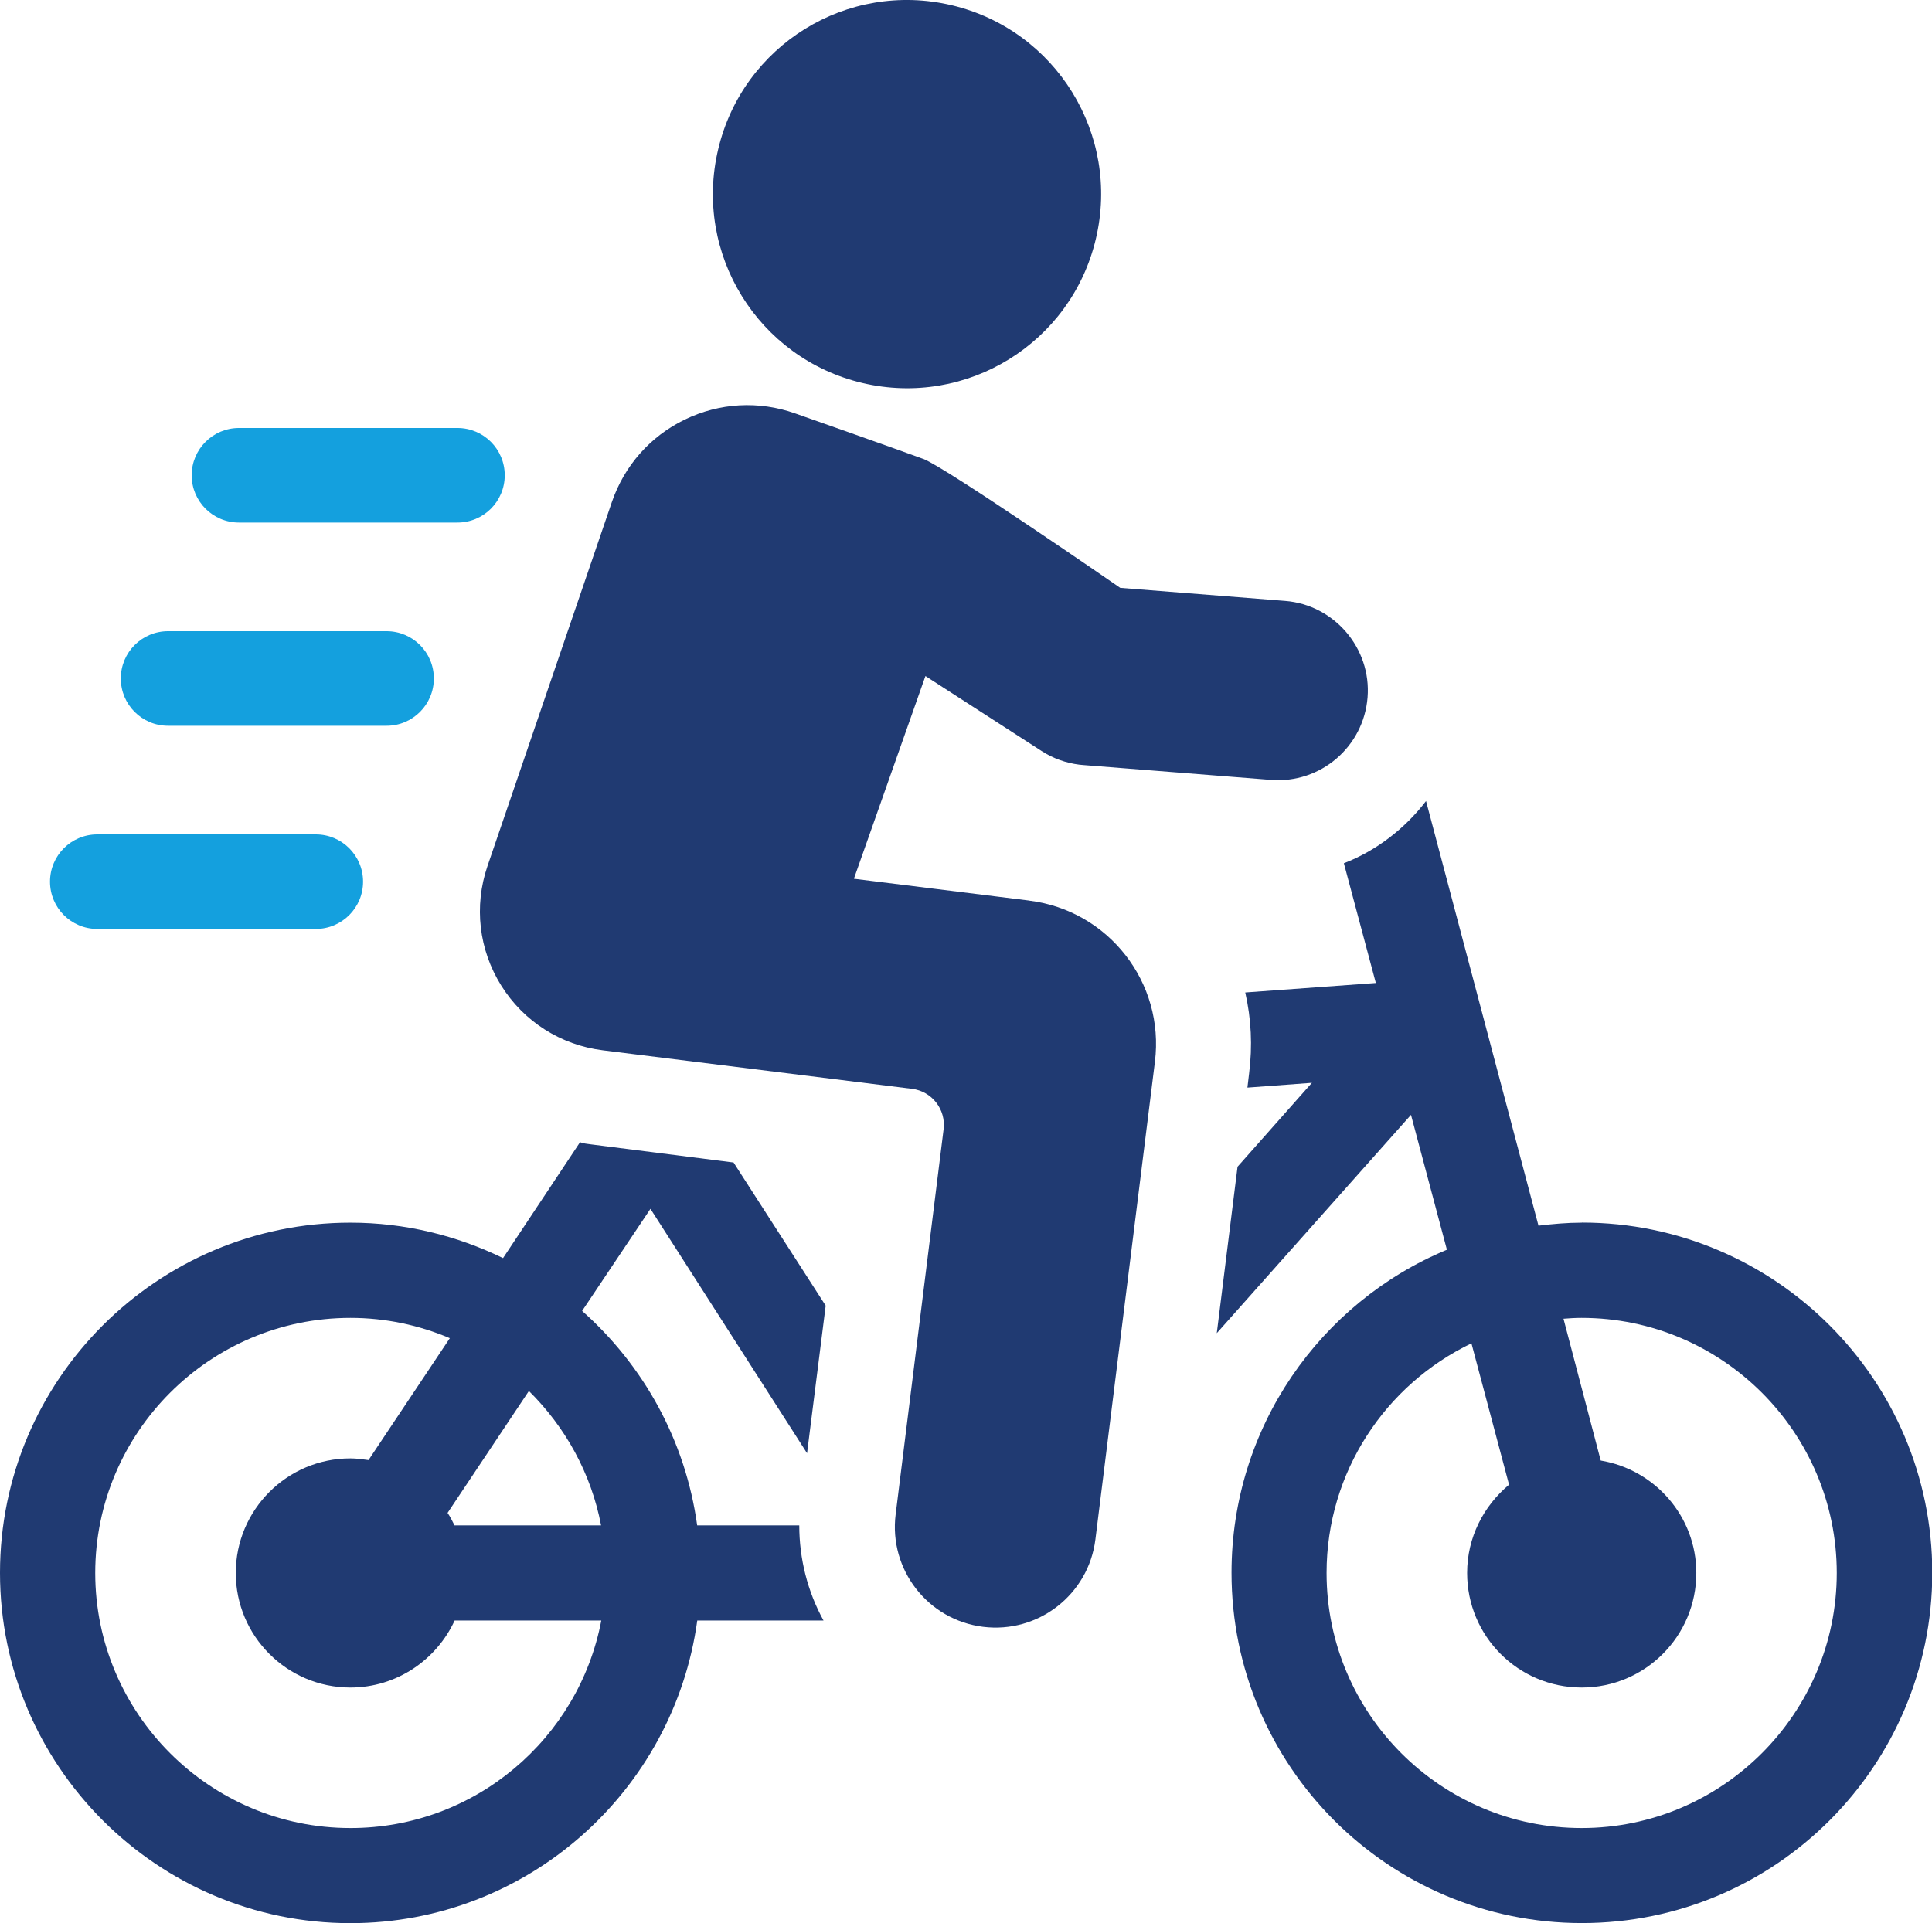 <?xml version="1.0" encoding="UTF-8"?><svg id="Layer_2" xmlns="http://www.w3.org/2000/svg" viewBox="0 0 205.51 204.62"><g id="Layer_1-2"><path d="M25.42,55.6h23.24c2.78,0,5.03-2.25,5.03-5.03s-2.25-5.03-5.03-5.03h-23.24c-2.78,0-5.03,2.25-5.03,5.03s2.25,5.03,5.03,5.03Z" style="fill:#14a0de;"/><path d="M17.88,77.22h23.24c2.78,0,5.03-2.25,5.03-5.03s-2.25-5.03-5.03-5.03h-23.24c-2.78,0-5.03,2.25-5.03,5.03s2.25,5.03,5.03,5.03Z" style="fill:#14a0de;"/><path d="M10.35,98.84h23.24c2.78,0,5.03-2.25,5.03-5.03s-2.25-5.03-5.03-5.03H10.35c-2.78,0-5.03,2.25-5.03,5.03s2.25,5.03,5.03,5.03Z" style="fill:#14a0de;"/><path d="M168.25,130.09c-1.56,0-3.08.14-4.6.32l-11.96-45.18c-2.25,2.94-5.29,5.29-8.74,6.62l3.4,12.74-13.89,1.01c.64,2.81.78,5.7.41,8.6l-.18,1.52,6.86-.51-7.91,8.93-2.21,17.71,20.66-23.23,3.82,14.35c-13.48,5.61-22.91,18.91-22.91,34.37,0,20.57,16.7,37.27,37.27,37.27s37.27-16.7,37.27-37.27-16.75-37.26-37.27-37.26ZM168.25,194.5c-15,0-27.14-12.19-27.14-27.14,0-10.76,6.3-20.06,15.41-24.43l4,15.04c-2.71,2.26-4.46,5.61-4.46,9.39,0,6.72,5.43,12.19,12.19,12.19s12.19-5.48,12.19-12.19c0-6.03-4.42-11-10.17-11.96l-3.96-15.09c.64-.05,1.24-.09,1.93-.09,14.95,0,27.14,12.19,27.14,27.14s-12.19,27.14-27.14,27.14Z" style="fill:#203a72;"/><path d="M85.85,154.61l1.98-15.69-9.8-15.23-15.18-1.93c-.41-.05-.78-.09-1.15-.23l-8.19,12.33c-4.92-2.39-10.4-3.77-16.24-3.77-20.52,0-37.27,16.7-37.27,37.26s16.75,37.27,37.27,37.27c18.82,0,34.41-14.03,36.9-32.2h13.43c-1.7-3.08-2.58-6.58-2.58-10.12h-10.86c-1.24-9.02-5.7-17.02-12.24-22.82l7.27-10.86,16.65,25.99ZM37.27,194.5c-14.95,0-27.14-12.19-27.14-27.14s12.19-27.14,27.14-27.14c3.77,0,7.32.78,10.58,2.16l-8.65,12.97c-.64-.09-1.29-.18-1.93-.18-6.72,0-12.19,5.47-12.19,12.19s5.47,12.19,12.19,12.19c4.92,0,9.16-2.94,11.09-7.13h15.6c-2.39,12.56-13.43,22.08-26.68,22.08ZM63.95,162.3h-15.6c-.23-.46-.46-.92-.74-1.33l8.65-12.97c3.86,3.82,6.62,8.74,7.68,14.31Z" style="fill:#203a72;"/><path d="M109.47,95.82l-18.64-2.32,7.61-21.57,12.36,7.98c1.2.78,2.58,1.27,4,1.45.14.02.28.03.43.04l19.96,1.58c5.26.42,9.86-3.51,10.28-8.77.42-5.25-3.56-9.86-8.76-10.27l-17.55-1.39s-18.57-12.84-20.95-13.72c-2.68-.99-13.65-4.85-13.65-4.85-3.86-1.36-8.03-1.12-11.71.66-3.69,1.79-6.44,4.91-7.77,8.79l-13.23,38.73c-1.45,4.26-.92,8.89,1.47,12.71,2.39,3.82,6.32,6.32,10.79,6.88l32.9,4.1c2.12.26,3.63,2.2,3.36,4.32l-5.1,40.97c-.73,5.87,3.43,11.22,9.3,11.95,5.87.73,11.22-3.43,11.95-9.3l6.33-50.82c1.05-8.42-4.93-16.09-13.35-17.14Z" style="fill:#203a72;"/><path d="M91.73,40.75c11.1,2.63,22.22-4.24,24.84-15.34,2.63-11.1-4.24-22.22-15.34-24.85-11.1-2.63-22.22,4.24-24.84,15.34-2.63,11.1,4.24,22.22,15.34,24.85Z" style="fill:#203a72;"/></g></svg>